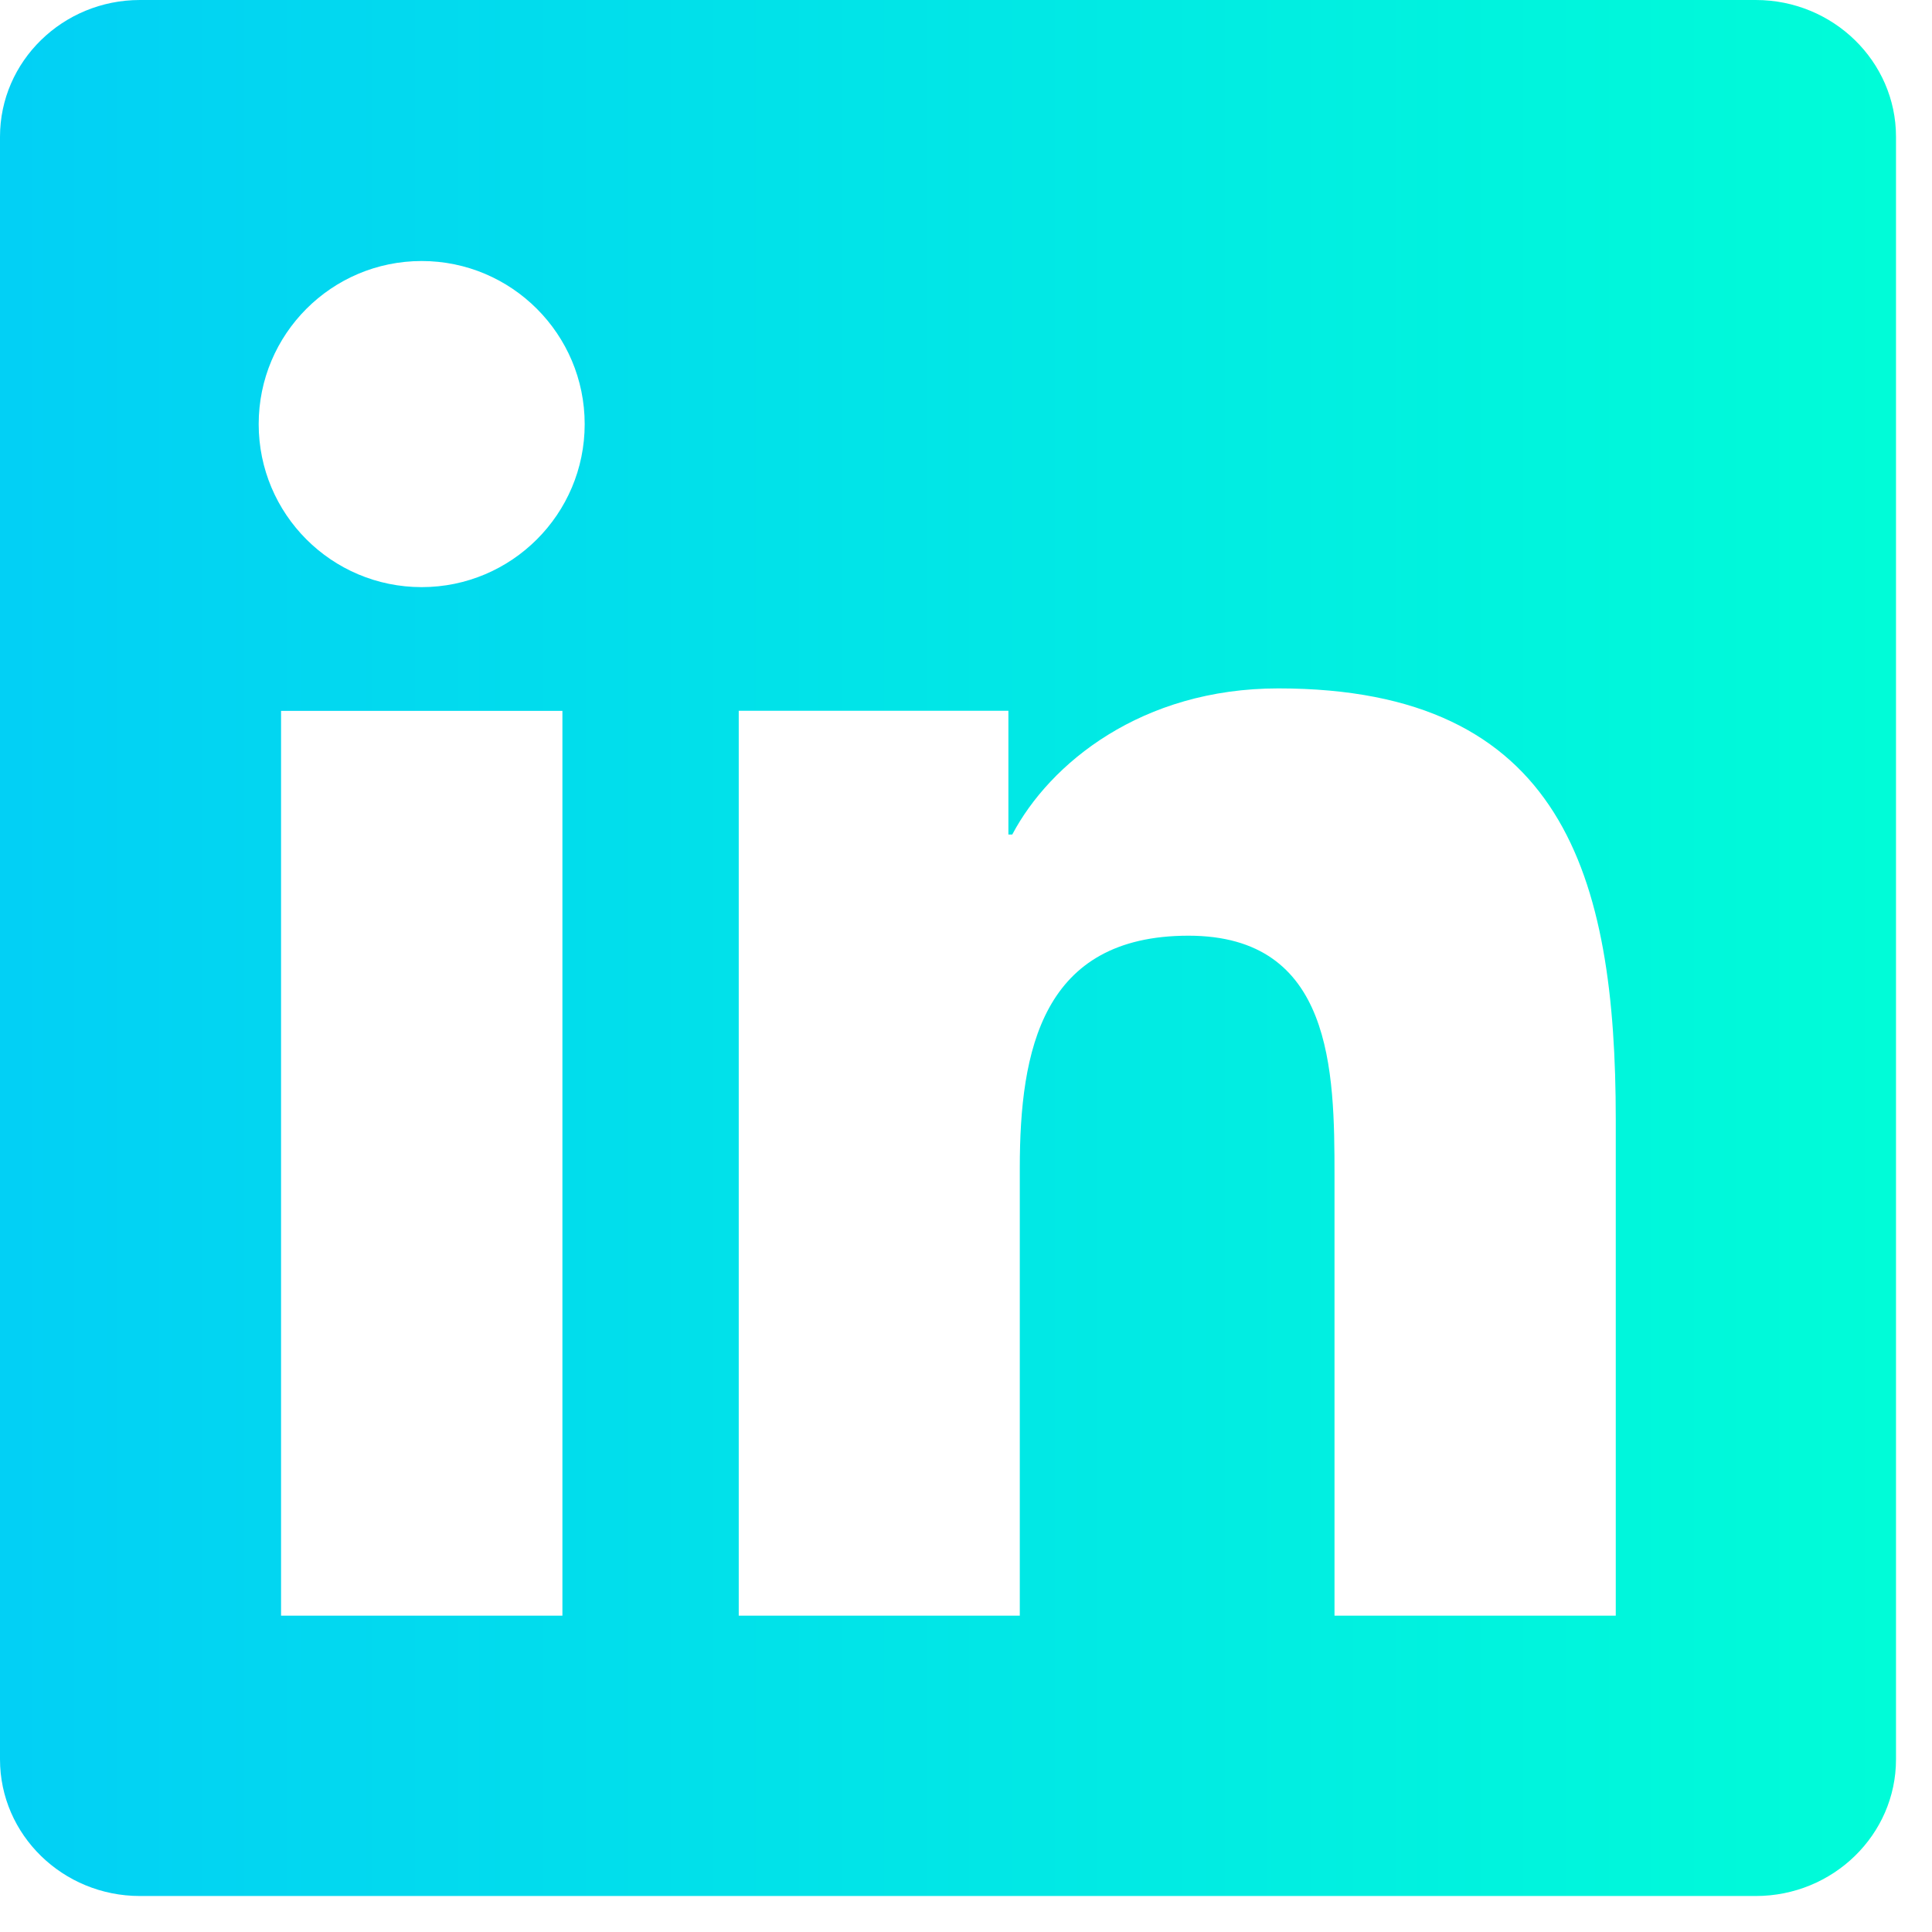 <?xml version="1.0" encoding="UTF-8"?>
<svg width="19px" height="19px" viewBox="0 0 19 19" version="1.1" xmlns="http://www.w3.org/2000/svg" xmlns:xlink="http://www.w3.org/1999/xlink">
    <!-- Generator: Sketch 53.2 (72643) - https://sketchapp.com -->
    <title>Fill 1</title>
    <desc>Created with Sketch.</desc>
    <defs>
        <linearGradient x1="0%" y1="50%" x2="100%" y2="50%" id="linearGradient-1">
            <stop stop-color="#02D0F5" offset="0%"></stop>
            <stop stop-color="#00FCD8" offset="100%"></stop>
        </linearGradient>
    </defs>
    <g id="Page-1" stroke="none" stroke-width="1" fill="none" fill-rule="evenodd">
        <g id="Artboard" transform="translate(-283, -52)" fill="url(#linearGradient-1)">
            <g id="Group-3" transform="translate(283, 52)">
                <path d="M17.267,0 L1.376,0 C0.617,0 0,0.603 0,1.345 L0,17.302 C0,18.044 0.617,18.646 1.376,18.646 L17.267,18.646 C18.027,18.646 18.646,18.044 18.646,17.302 L18.646,1.345 C18.646,0.603 18.027,0 17.267,0 L17.267,0 Z M2.764,15.889 L5.531,15.889 L5.531,6.991 L2.764,6.991 L2.764,15.889 Z M4.147,5.774 C3.261,5.774 2.544,5.056 2.544,4.171 C2.544,3.286 3.261,2.567 4.147,2.567 C5.031,2.567 5.75,3.286 5.75,4.171 C5.75,5.056 5.031,5.774 4.147,5.774 L4.147,5.774 Z M15.89,15.889 L13.124,15.889 L13.124,11.562 C13.124,10.529 13.107,9.202 11.688,9.202 C10.249,9.202 10.029,10.327 10.029,11.487 L10.029,15.889 L7.265,15.889 L7.265,6.99 L9.917,6.99 L9.917,8.207 L9.955,8.207 C10.325,7.507 11.226,6.77 12.572,6.77 C15.372,6.77 15.89,8.612 15.89,11.009 L15.89,15.889 Z" id="Fill-1"></path>
            </g>
        </g>
    </g>
</svg>